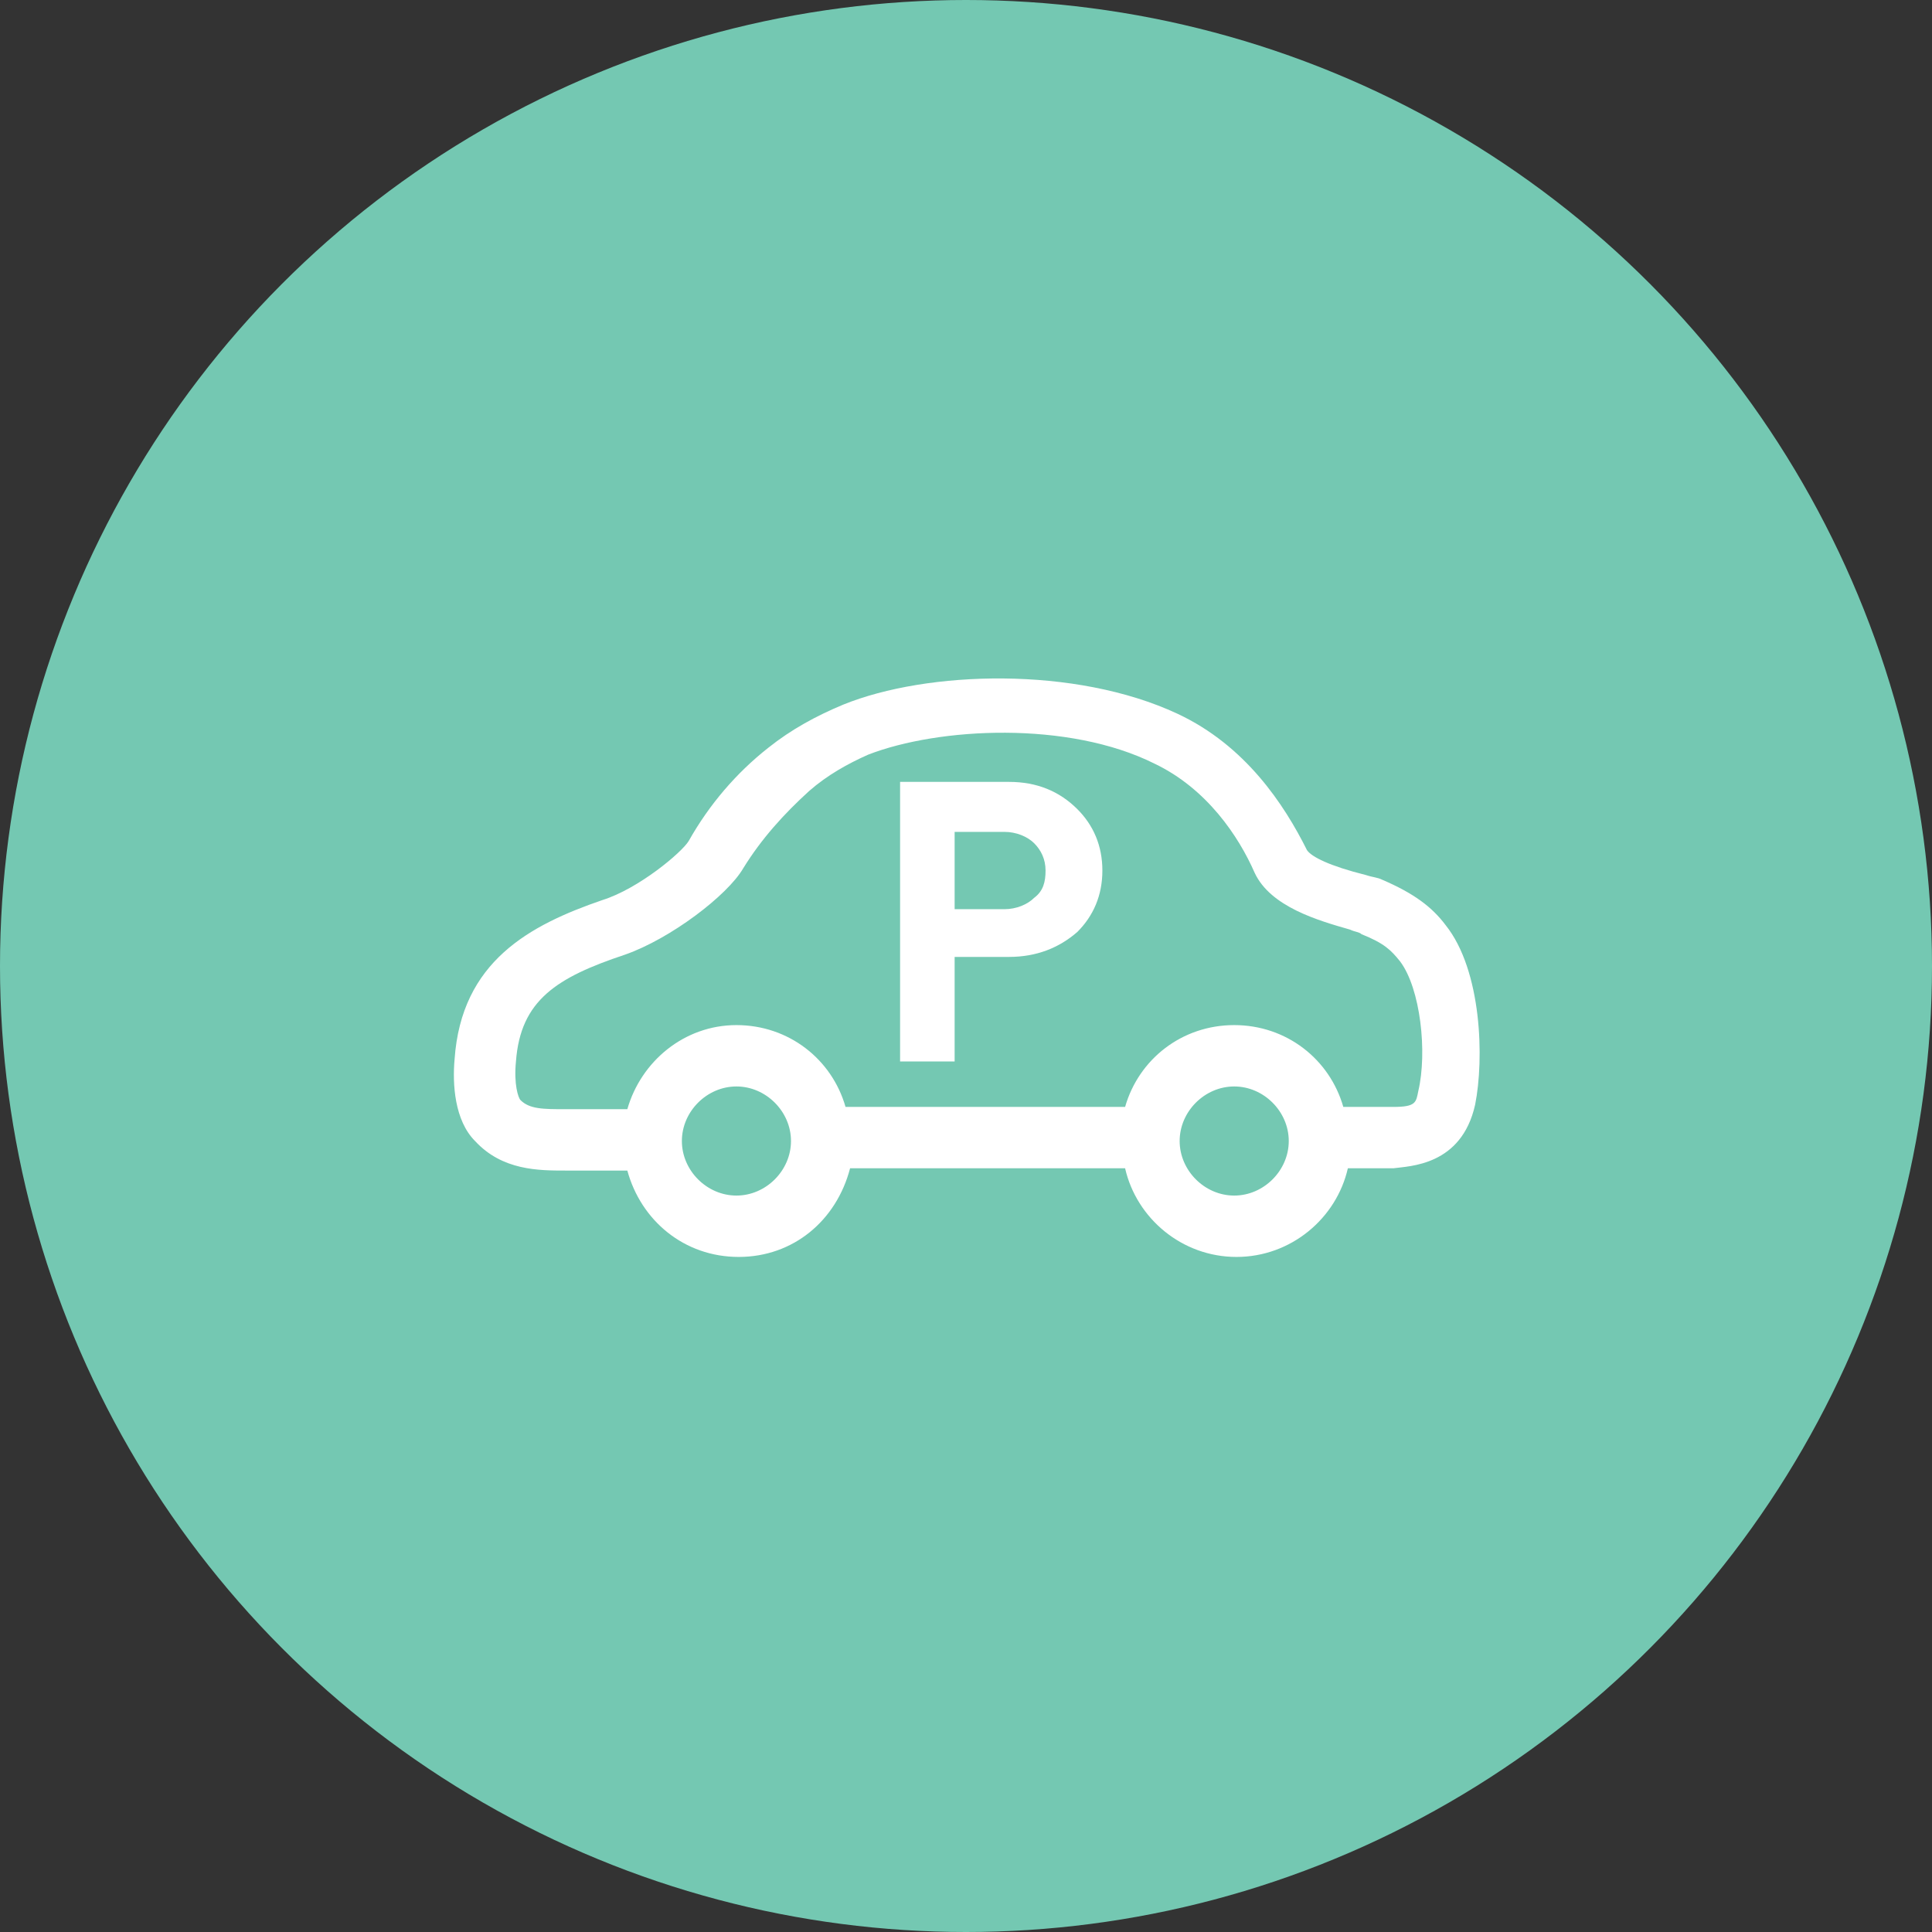 <?xml version="1.0" encoding="utf-8"?>
<!-- Generator: Adobe Illustrator 26.5.0, SVG Export Plug-In . SVG Version: 6.00 Build 0)  -->
<svg version="1.1" id="_レイヤー_2" xmlns="http://www.w3.org/2000/svg" xmlns:xlink="http://www.w3.org/1999/xlink" x="0px"
	 y="0px" viewBox="0 0 85 85" style="enable-background:new 0 0 85 85;" xml:space="preserve">
<rect x="0" y="0" width="85" height="85" fill="#333333" stroke="none"/>
<style type="text/css">
	.st0{fill:#74C8B2;}
	.st1{fill:#FFFFFF;}
</style>
<circle class="st0" cx="42.5" cy="42.5" r="42.5"/>
<g>
	<path class="st1" d="M64.9,48.6c0.4-2,0.3-5.9-1.3-7.9c-0.6-0.8-1.4-1.4-2.8-2c-0.2-0.1-0.4-0.1-0.7-0.2c-1.6-0.4-2.4-0.8-2.6-1.1
		c-1-2-2.7-4.6-5.7-6c-4.5-2.1-11-1.9-14.7-0.4c-1.2,0.5-2.3,1.1-3.3,1.9c-1.4,1.1-2.6,2.5-3.5,4.1c-0.3,0.5-2.2,2.1-3.8,2.6
		c-3.2,1.1-6.2,2.7-6.5,7c-0.1,1.1,0,2.7,0.9,3.6c1.2,1.3,2.8,1.3,4,1.3c0.2,0,0.3,0,0.5,0c0,0,0.8,0,2.2,0c0.6,2.2,2.5,3.8,4.9,3.8
		c2.4,0,4.3-1.6,4.9-3.9c3.9,0,8.2,0,12.1,0c0.5,2.2,2.5,3.9,4.9,3.9c2.4,0,4.4-1.7,4.9-3.9c1.3,0,2,0,2,0
		C62,51.3,64.3,51.3,64.9,48.6z M56.7,50.2c0,1.3-1.1,2.4-2.4,2.4c-1.3,0-2.4-1.1-2.4-2.4c0-1.3,1.1-2.4,2.4-2.4
		C55.6,47.8,56.7,48.9,56.7,50.2z M34.8,50.2c0,1.3-1.1,2.4-2.4,2.4c-1.3,0-2.4-1.1-2.4-2.4c0-1.3,1.1-2.4,2.4-2.4
		C33.7,47.8,34.8,48.9,34.8,50.2z M59.1,48.7c-0.6-2.1-2.5-3.6-4.8-3.6c-2.3,0-4.2,1.5-4.8,3.6c-3.9,0-8.3,0-12.3,0
		c-0.6-2.1-2.5-3.6-4.8-3.6c-2.3,0-4.2,1.6-4.8,3.7c-1.4,0-2.2,0-2.2,0c-0.2,0-0.4,0-0.5,0c-1,0-1.6,0-2-0.4
		c-0.1-0.1-0.3-0.7-0.2-1.7c0.2-2.7,1.8-3.7,4.8-4.7c2-0.7,4.5-2.6,5.2-3.8c0.8-1.3,1.8-2.4,2.9-3.4c0.8-0.7,1.7-1.2,2.6-1.6
		c3.1-1.2,8.8-1.5,12.6,0.4c2.3,1.1,3.7,3.2,4.4,4.8c0.7,1.5,2.8,2.1,4.2,2.5c0.2,0.1,0.4,0.1,0.5,0.2c1,0.4,1.3,0.7,1.7,1.2
		c0.9,1.2,1.2,4,0.8,5.7c-0.1,0.5-0.1,0.7-1.1,0.7C61.2,48.7,60.4,48.7,59.1,48.7z"/>
	<path class="st1" d="M44.4,34.4h-4.8v12.3H42v-4.6h2.4c1.2,0,2.2-0.4,3-1.1c0.7-0.7,1.1-1.6,1.1-2.7c0-1.1-0.4-2-1.1-2.7
		C46.6,34.8,45.6,34.4,44.4,34.4z M45.5,39.5c-0.3,0.3-0.8,0.5-1.3,0.5H42v-3.4h2.2c0.5,0,1,0.2,1.3,0.5c0.3,0.3,0.5,0.7,0.5,1.2
		C46,38.8,45.9,39.2,45.5,39.5z"/>
</g>
</svg>
